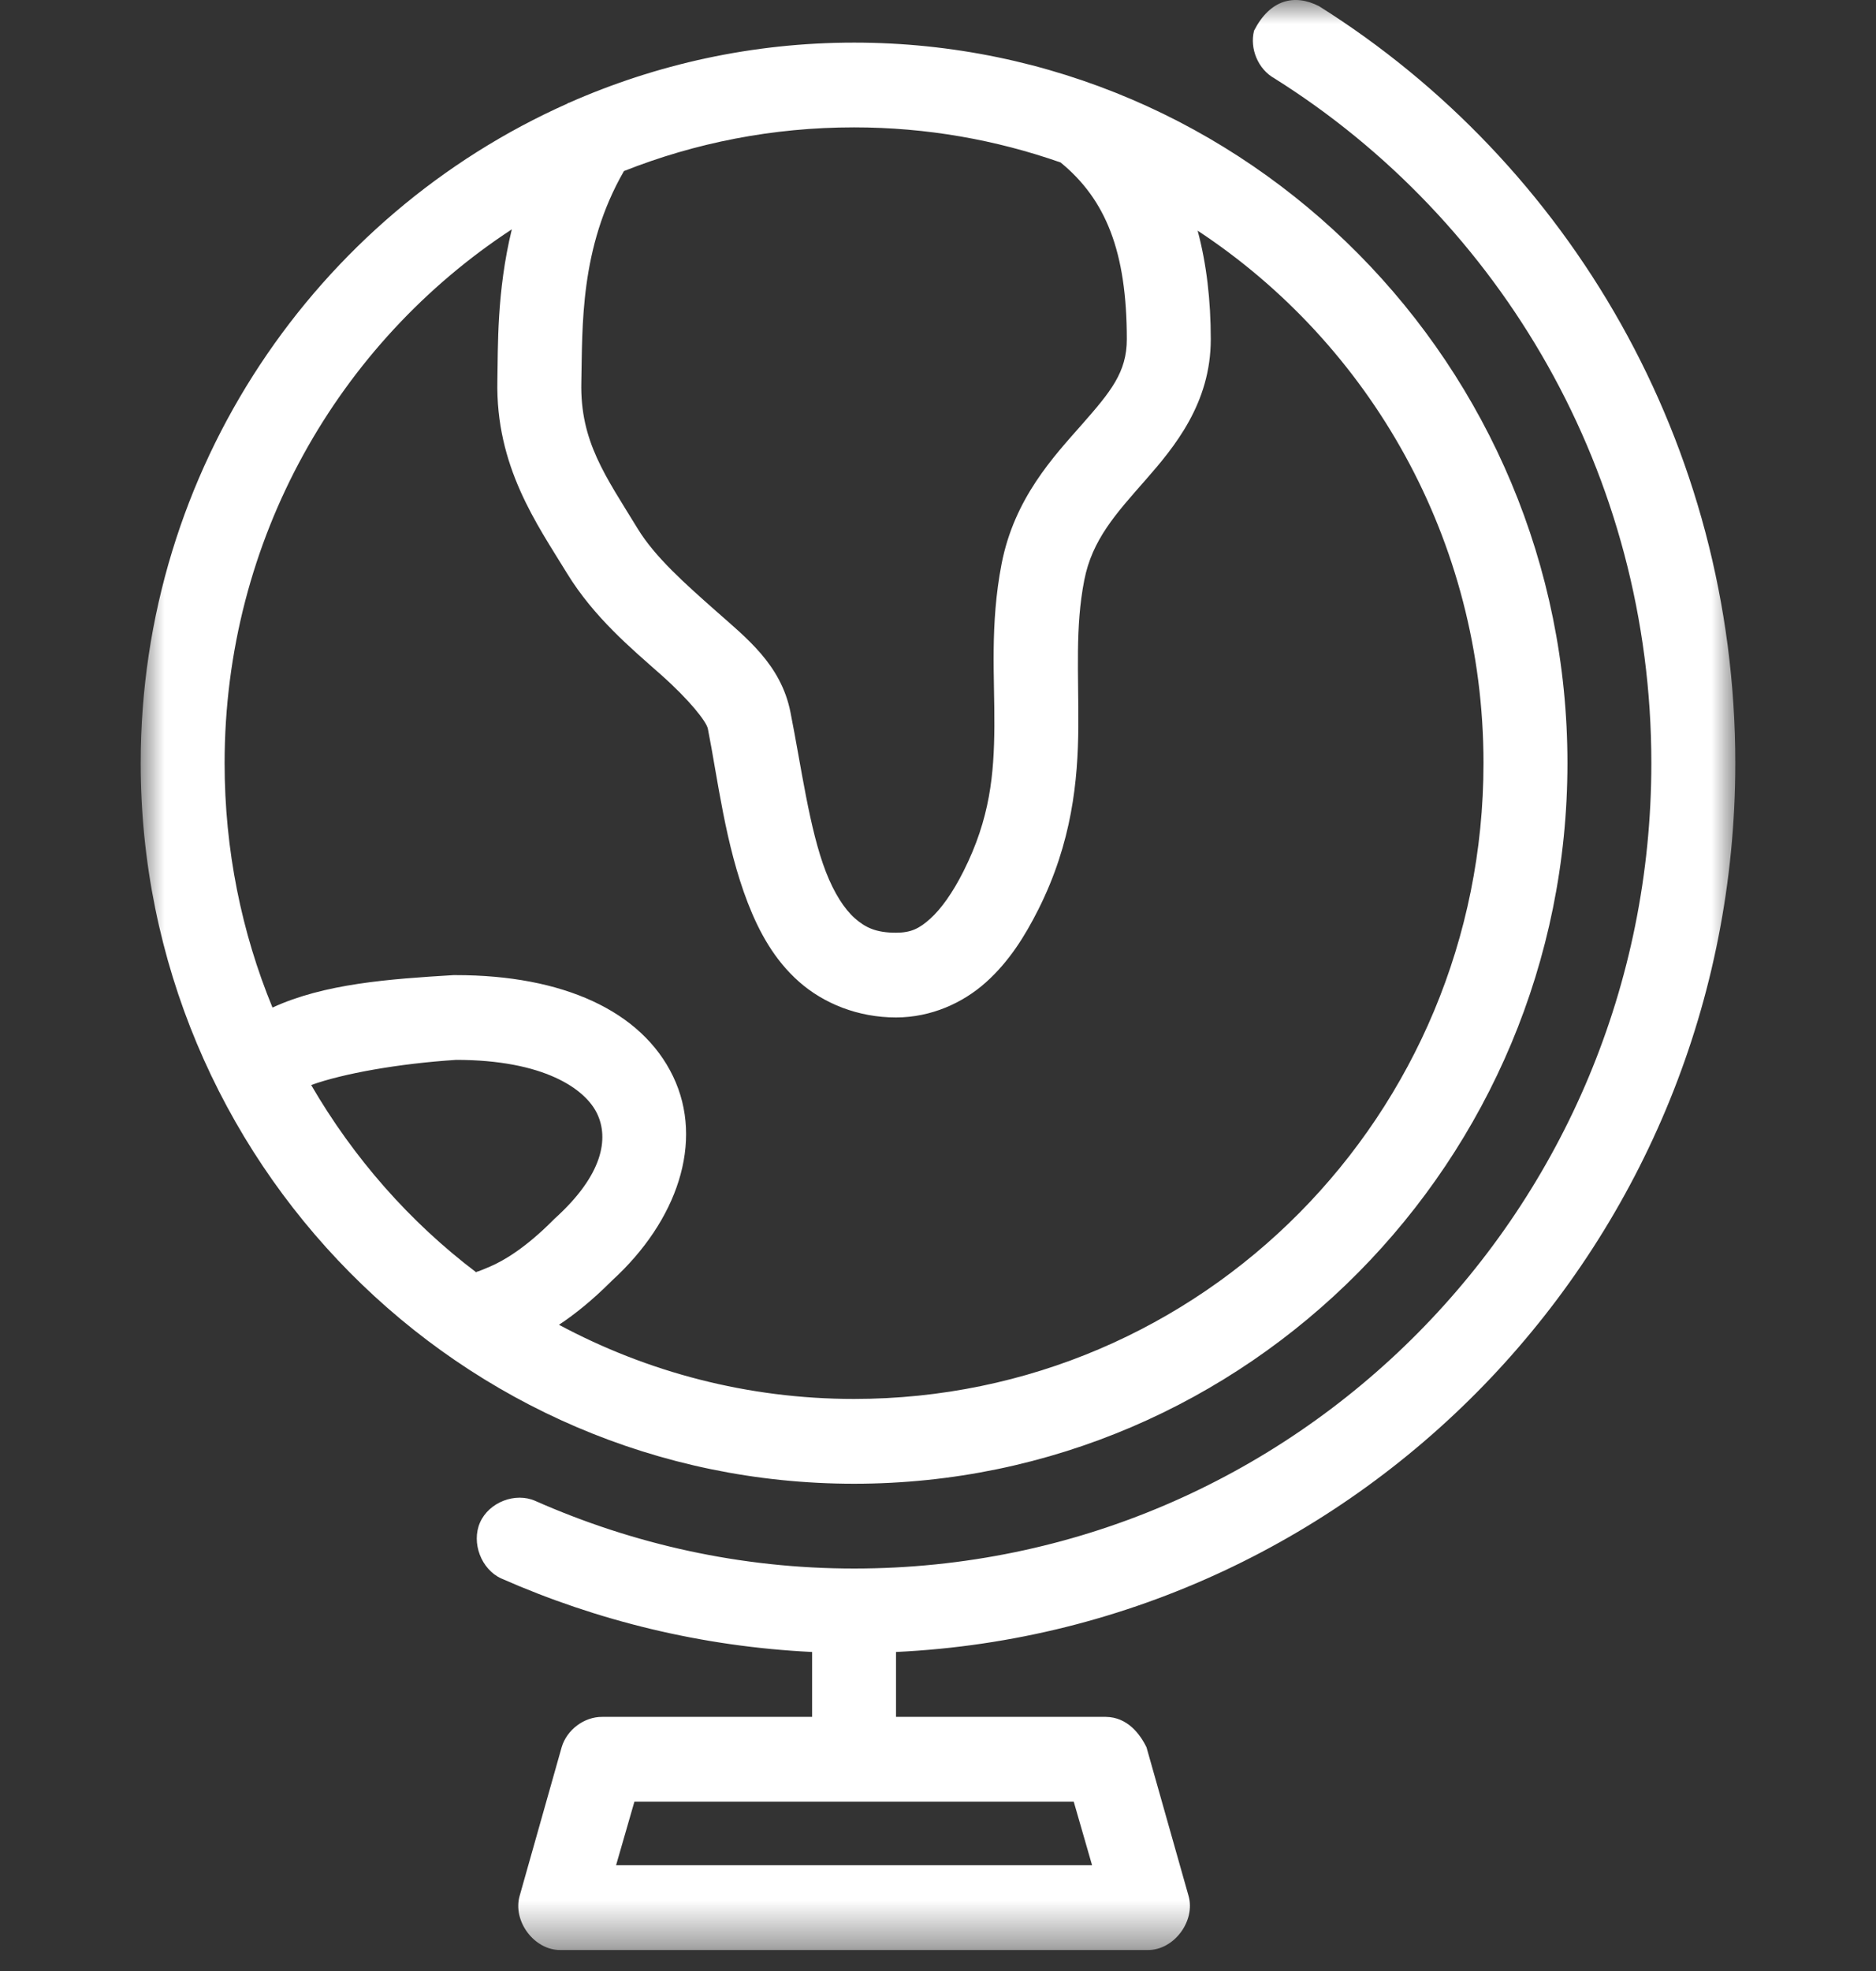 <?xml version="1.0" encoding="UTF-8" standalone="no"?>
<svg width="40px" height="42px" viewBox="0 0 40 42" version="1.1" xmlns="http://www.w3.org/2000/svg" xmlns:xlink="http://www.w3.org/1999/xlink">
    <rect x="0" y="0" width="40" height="42" fill="#333333" stroke="none"/>
    <!-- Generator: Sketch 42 (36781) - http://www.bohemiancoding.com/sketch -->
    <title>artboard</title>
    <desc>Created with Sketch.</desc>
    <defs>
        <polygon id="path-1" points="34 41.553 0 41.553 0 -3.02988083e-05 34 -3.02988083e-05"></polygon>
    </defs>
    <g id="Page-1" stroke="none" stroke-width="1" fill="none" fill-rule="evenodd">
        <g id="artboard">
            <g id="Page-1" transform="translate(3, 0)">
                <mask id="mask-2" fill="white">
                    <use xlink:href="#path-1"></use>
                </mask>
                <g id="Clip-2"></g>
                <path d="M19.894,38.391 L10.527,38.391 L10.136,39.746 L20.285,39.746 L19.894,38.391 Z M6.725,22.585 C5.501,22.664 4.313,22.876 3.635,23.121 C4.539,24.676 5.735,26.039 7.158,27.115 L7.158,27.101 C7.158,27.101 7.168,27.111 7.452,26.988 C7.735,26.866 8.197,26.6 8.794,26 C8.803,25.991 8.812,25.981 8.822,25.972 C9.862,25.035 9.984,24.257 9.731,23.729 C9.477,23.2 8.593,22.585 6.725,22.585 Z M7.913,4.887 C4.226,7.3 1.789,11.488 1.789,16.262 C1.789,18.109 2.15,19.867 2.81,21.47 C3.915,20.961 5.292,20.862 6.669,20.779 C6.687,20.778 6.706,20.778 6.725,20.779 C8.988,20.779 10.679,21.534 11.352,22.938 C12.02,24.332 11.438,26.019 10.052,27.285 C10.041,27.295 10.034,27.302 10.024,27.313 C9.626,27.709 9.259,28.004 8.919,28.23 C10.795,29.235 12.936,29.81 15.21,29.81 C22.633,29.81 28.631,23.756 28.631,16.262 C28.631,11.502 26.205,7.331 22.536,4.915 C22.726,5.623 22.816,6.4 22.816,7.23 C22.816,8.593 22.044,9.523 21.418,10.236 C20.791,10.949 20.285,11.503 20.118,12.367 C19.923,13.364 19.999,14.34 19.992,15.486 C19.984,16.631 19.858,17.951 19.139,19.381 C18.852,19.951 18.512,20.494 18.021,20.933 C17.529,21.373 16.853,21.68 16.105,21.681 C15.296,21.681 14.563,21.385 14.036,20.919 C13.51,20.454 13.186,19.86 12.945,19.24 C12.464,18 12.306,16.603 12.093,15.528 C12.063,15.379 11.709,14.923 11.086,14.371 C10.463,13.819 9.666,13.158 9.087,12.212 C8.447,11.165 7.565,9.94 7.605,8.105 C7.62,7.406 7.588,6.219 7.913,4.887 L7.913,4.887 Z M15.21,2.714 C13.476,2.714 11.824,3.043 10.304,3.645 C9.358,5.285 9.421,6.959 9.395,8.147 C9.367,9.408 9.91,10.142 10.597,11.266 C10.968,11.874 11.613,12.442 12.261,13.016 C12.908,13.59 13.652,14.157 13.854,15.176 C14.089,16.359 14.258,17.67 14.609,18.577 C14.785,19.03 15.001,19.367 15.224,19.565 C15.448,19.762 15.673,19.876 16.105,19.875 C16.428,19.875 16.603,19.784 16.832,19.579 C17.062,19.374 17.313,19.025 17.545,18.563 C18.111,17.437 18.195,16.5 18.202,15.472 C18.209,14.444 18.104,13.314 18.356,12.015 C18.628,10.613 19.47,9.725 20.076,9.037 C20.681,8.348 21.026,7.932 21.026,7.23 C21.026,5.359 20.577,4.251 19.614,3.462 C18.234,2.979 16.755,2.714 15.21,2.714 L15.21,2.714 Z M15.21,0.908 C23.6,0.908 30.421,7.793 30.421,16.262 C30.421,24.732 23.6,31.617 15.21,31.617 C6.82,31.617 -8.94736841e-05,24.732 -8.94736841e-05,16.262 C-8.94736841e-05,9.987 3.749,4.586 9.101,2.206 C9.107,2.203 9.109,2.194 9.115,2.192 L9.129,2.192 C10.993,1.368 13.048,0.908 15.21,0.908 L15.21,0.908 Z M25.123,0.131 C30.456,3.478 34,9.464 34,16.262 C34,26.424 26.056,34.729 16.105,35.202 L16.105,36.585 L20.579,36.585 C21.037,36.59 21.307,36.948 21.446,37.234 L22.341,40.395 C22.497,40.935 22.03,41.558 21.474,41.553 L8.947,41.553 C8.391,41.558 7.924,40.935 8.081,40.395 L8.975,37.234 C9.084,36.86 9.456,36.581 9.842,36.585 L14.316,36.585 L14.316,35.202 C11.971,35.088 9.732,34.537 7.689,33.636 C7.261,33.443 7.045,32.875 7.235,32.443 C7.425,32.011 7.988,31.792 8.416,31.984 C10.5,32.904 12.79,33.424 15.21,33.424 C24.61,33.424 32.21,25.751 32.21,16.262 C32.21,10.097 28.997,4.698 24.172,1.669 C23.828,1.478 23.641,1.038 23.739,0.653 C24.078,-0.009 24.598,-0.137 25.123,0.131 L25.123,0.131 Z" id="Fill-1" fill="#FFFFFF" mask="url(#mask-2)"></path>
            </g>
        </g>
    </g>
</svg>